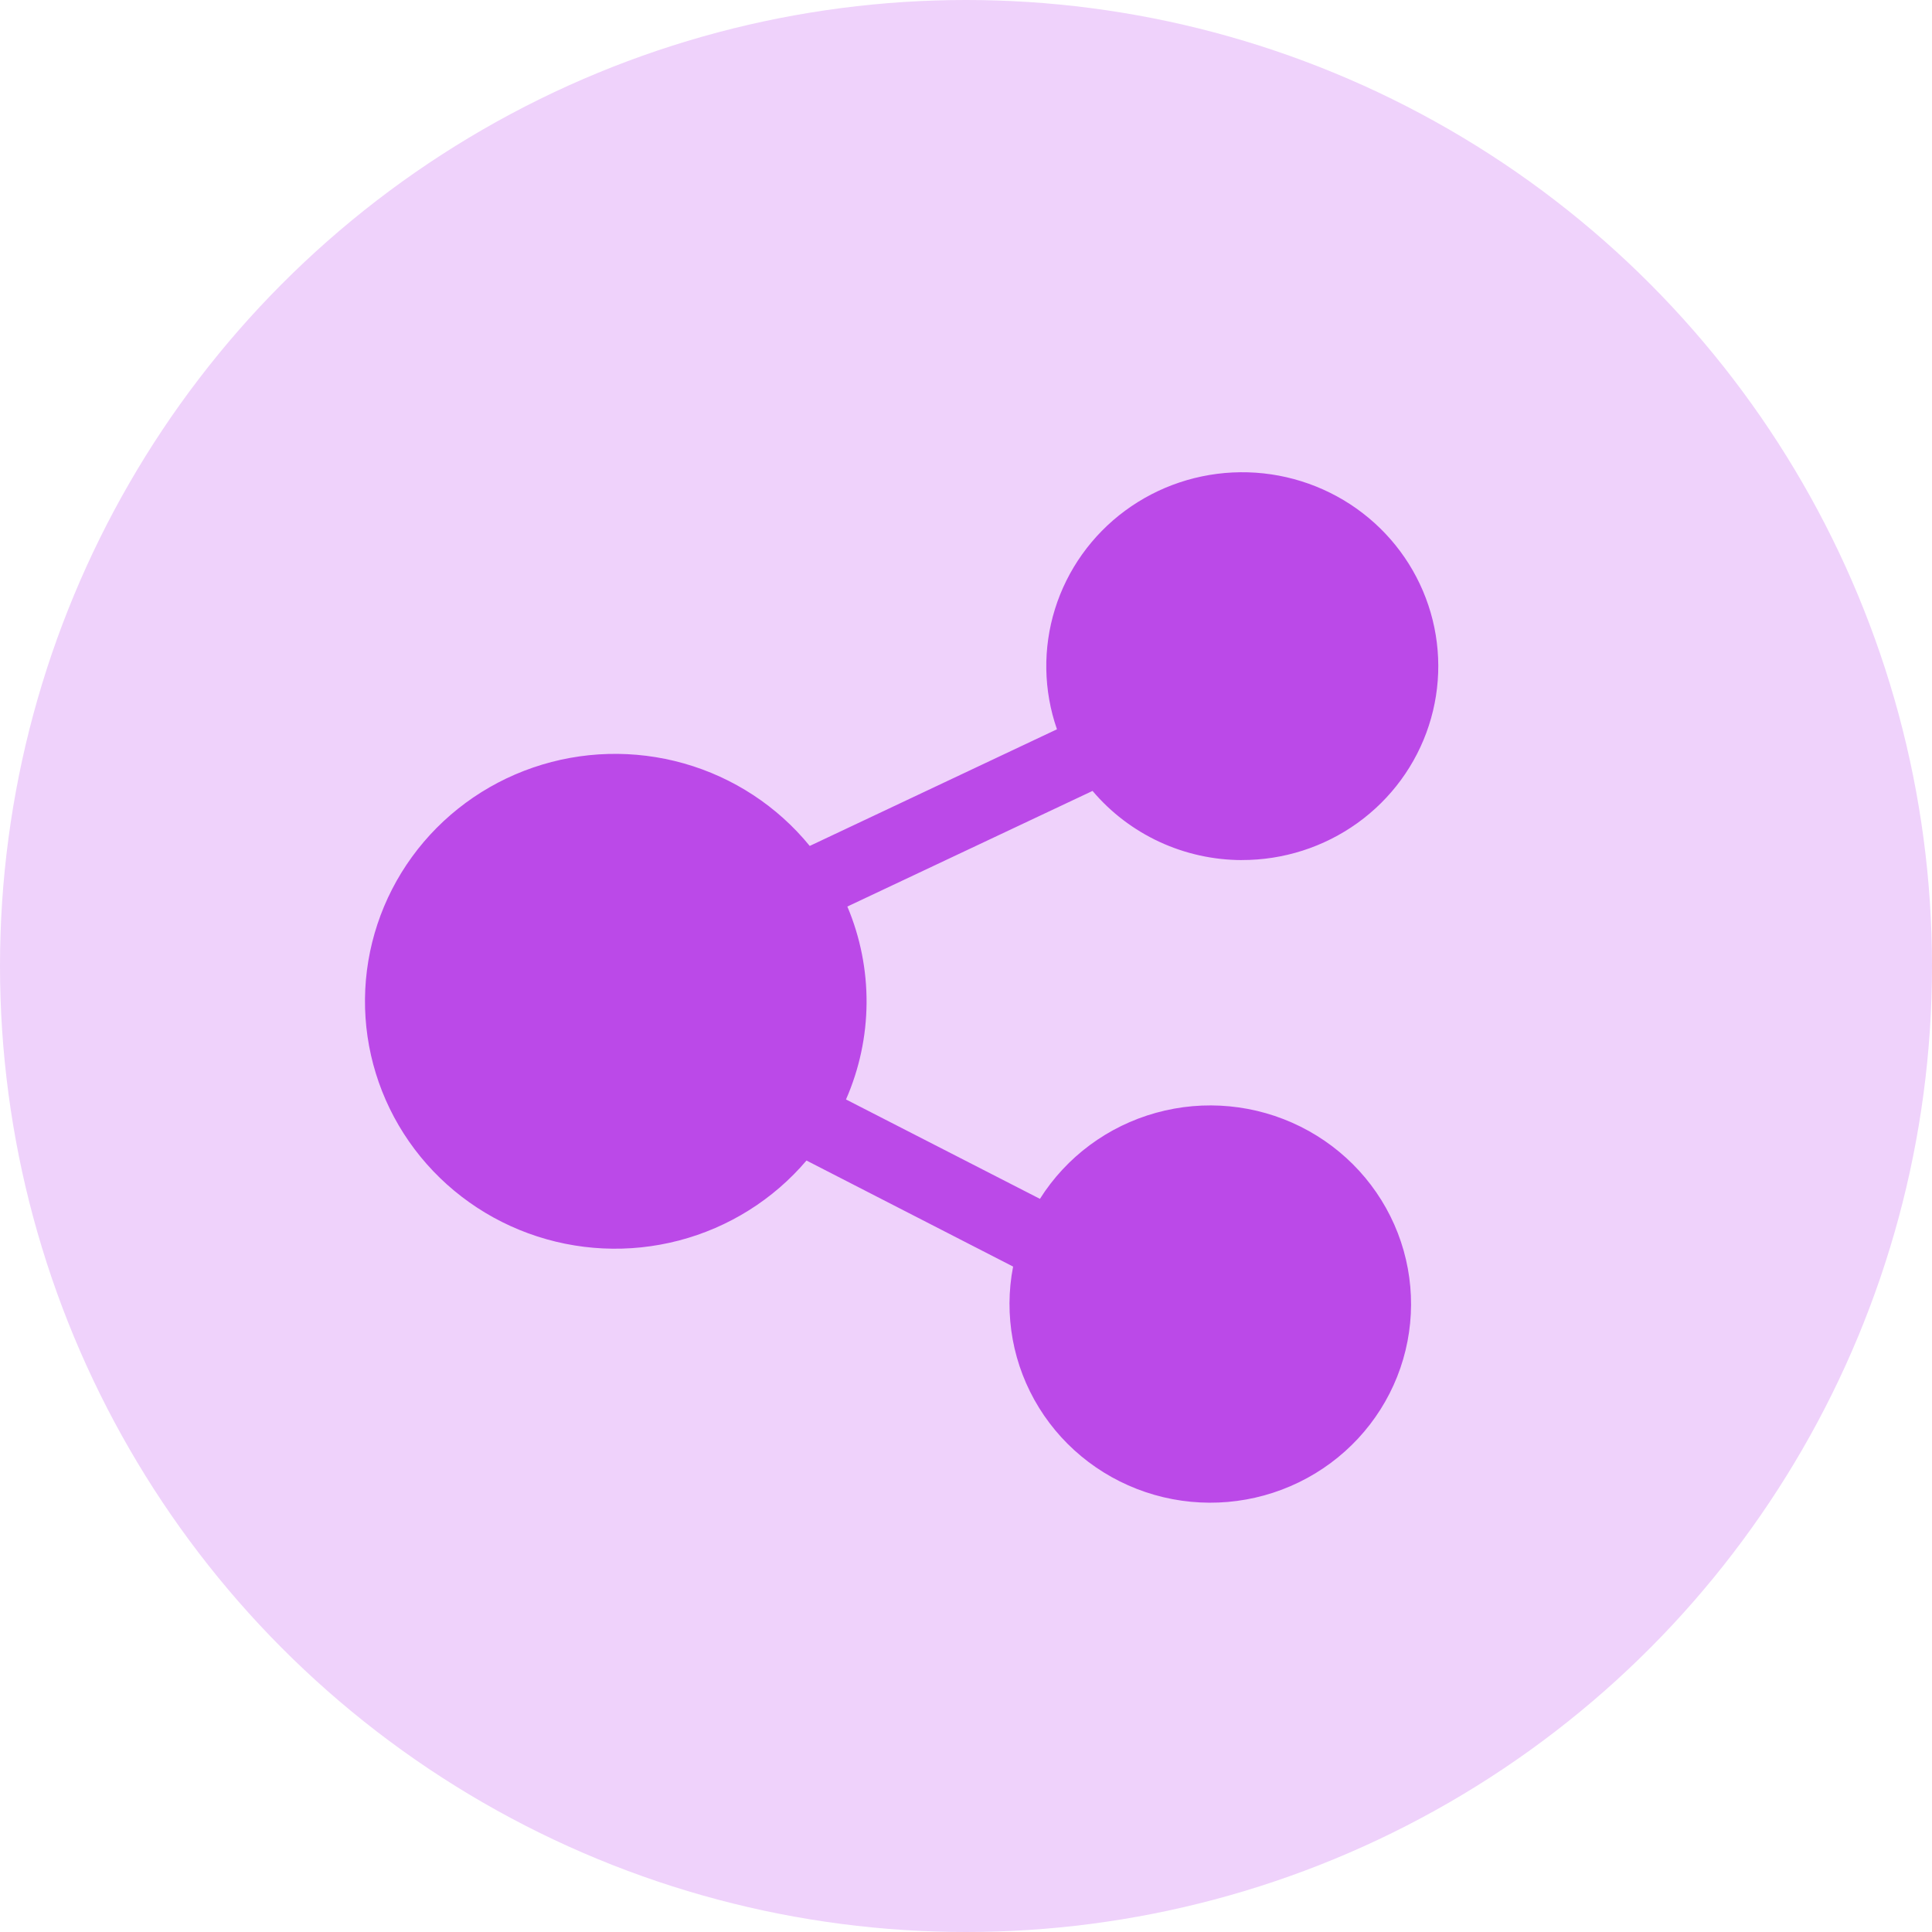 <svg fill="none" height="90" viewBox="0 0 90 90" width="90" xmlns="http://www.w3.org/2000/svg"><circle cx="45" cy="45" fill="#efd2fb" r="45"/><path d="m57.844 40.066c-1.326-.004-2.635-.294-3.835-.85-1.2-.557-2.263-1.366-3.114-2.372l-11.422 5.386c.601 1.425.906 2.955.895 4.5-.011 1.544-.337 3.07-.958 4.487l9.034 4.63c1.235-1.957 3.164-3.387 5.41-4.009 2.245-.623 4.645-.393 6.728.644s3.7 2.806 4.533 4.96.823 4.539-.029 6.687c-.852 2.147-2.484 3.903-4.576 4.921-2.092 1.019-4.494 1.228-6.733.586s-4.157-2.088-5.374-4.055c-1.218-1.967-1.649-4.314-1.209-6.579l-9.625-4.94c-1.545 1.817-3.619 3.118-5.939 3.725s-4.774.49-7.024-.335c-2.251-.825-4.189-2.317-5.55-4.272-1.361-1.956-2.078-4.279-2.054-6.654.025-2.374.79-4.683 2.191-6.611 1.401-1.928 3.37-3.38 5.637-4.159 2.267-.779 4.722-.846 7.029-.193 2.307.654 4.354 1.996 5.861 3.844l11.517-5.434c-.63-1.811-.662-3.773-.092-5.604.571-1.83 1.715-3.434 3.267-4.579s3.432-1.772 5.368-1.791c1.936-.019 3.828.572 5.403 1.686 1.575 1.114 2.75 2.695 3.357 4.514.607 1.819.614 3.781.02 5.604-.594 1.823-1.758 3.412-3.325 4.537-1.567 1.125-3.454 1.729-5.39 1.724z" fill="#bb49e8"/></svg>